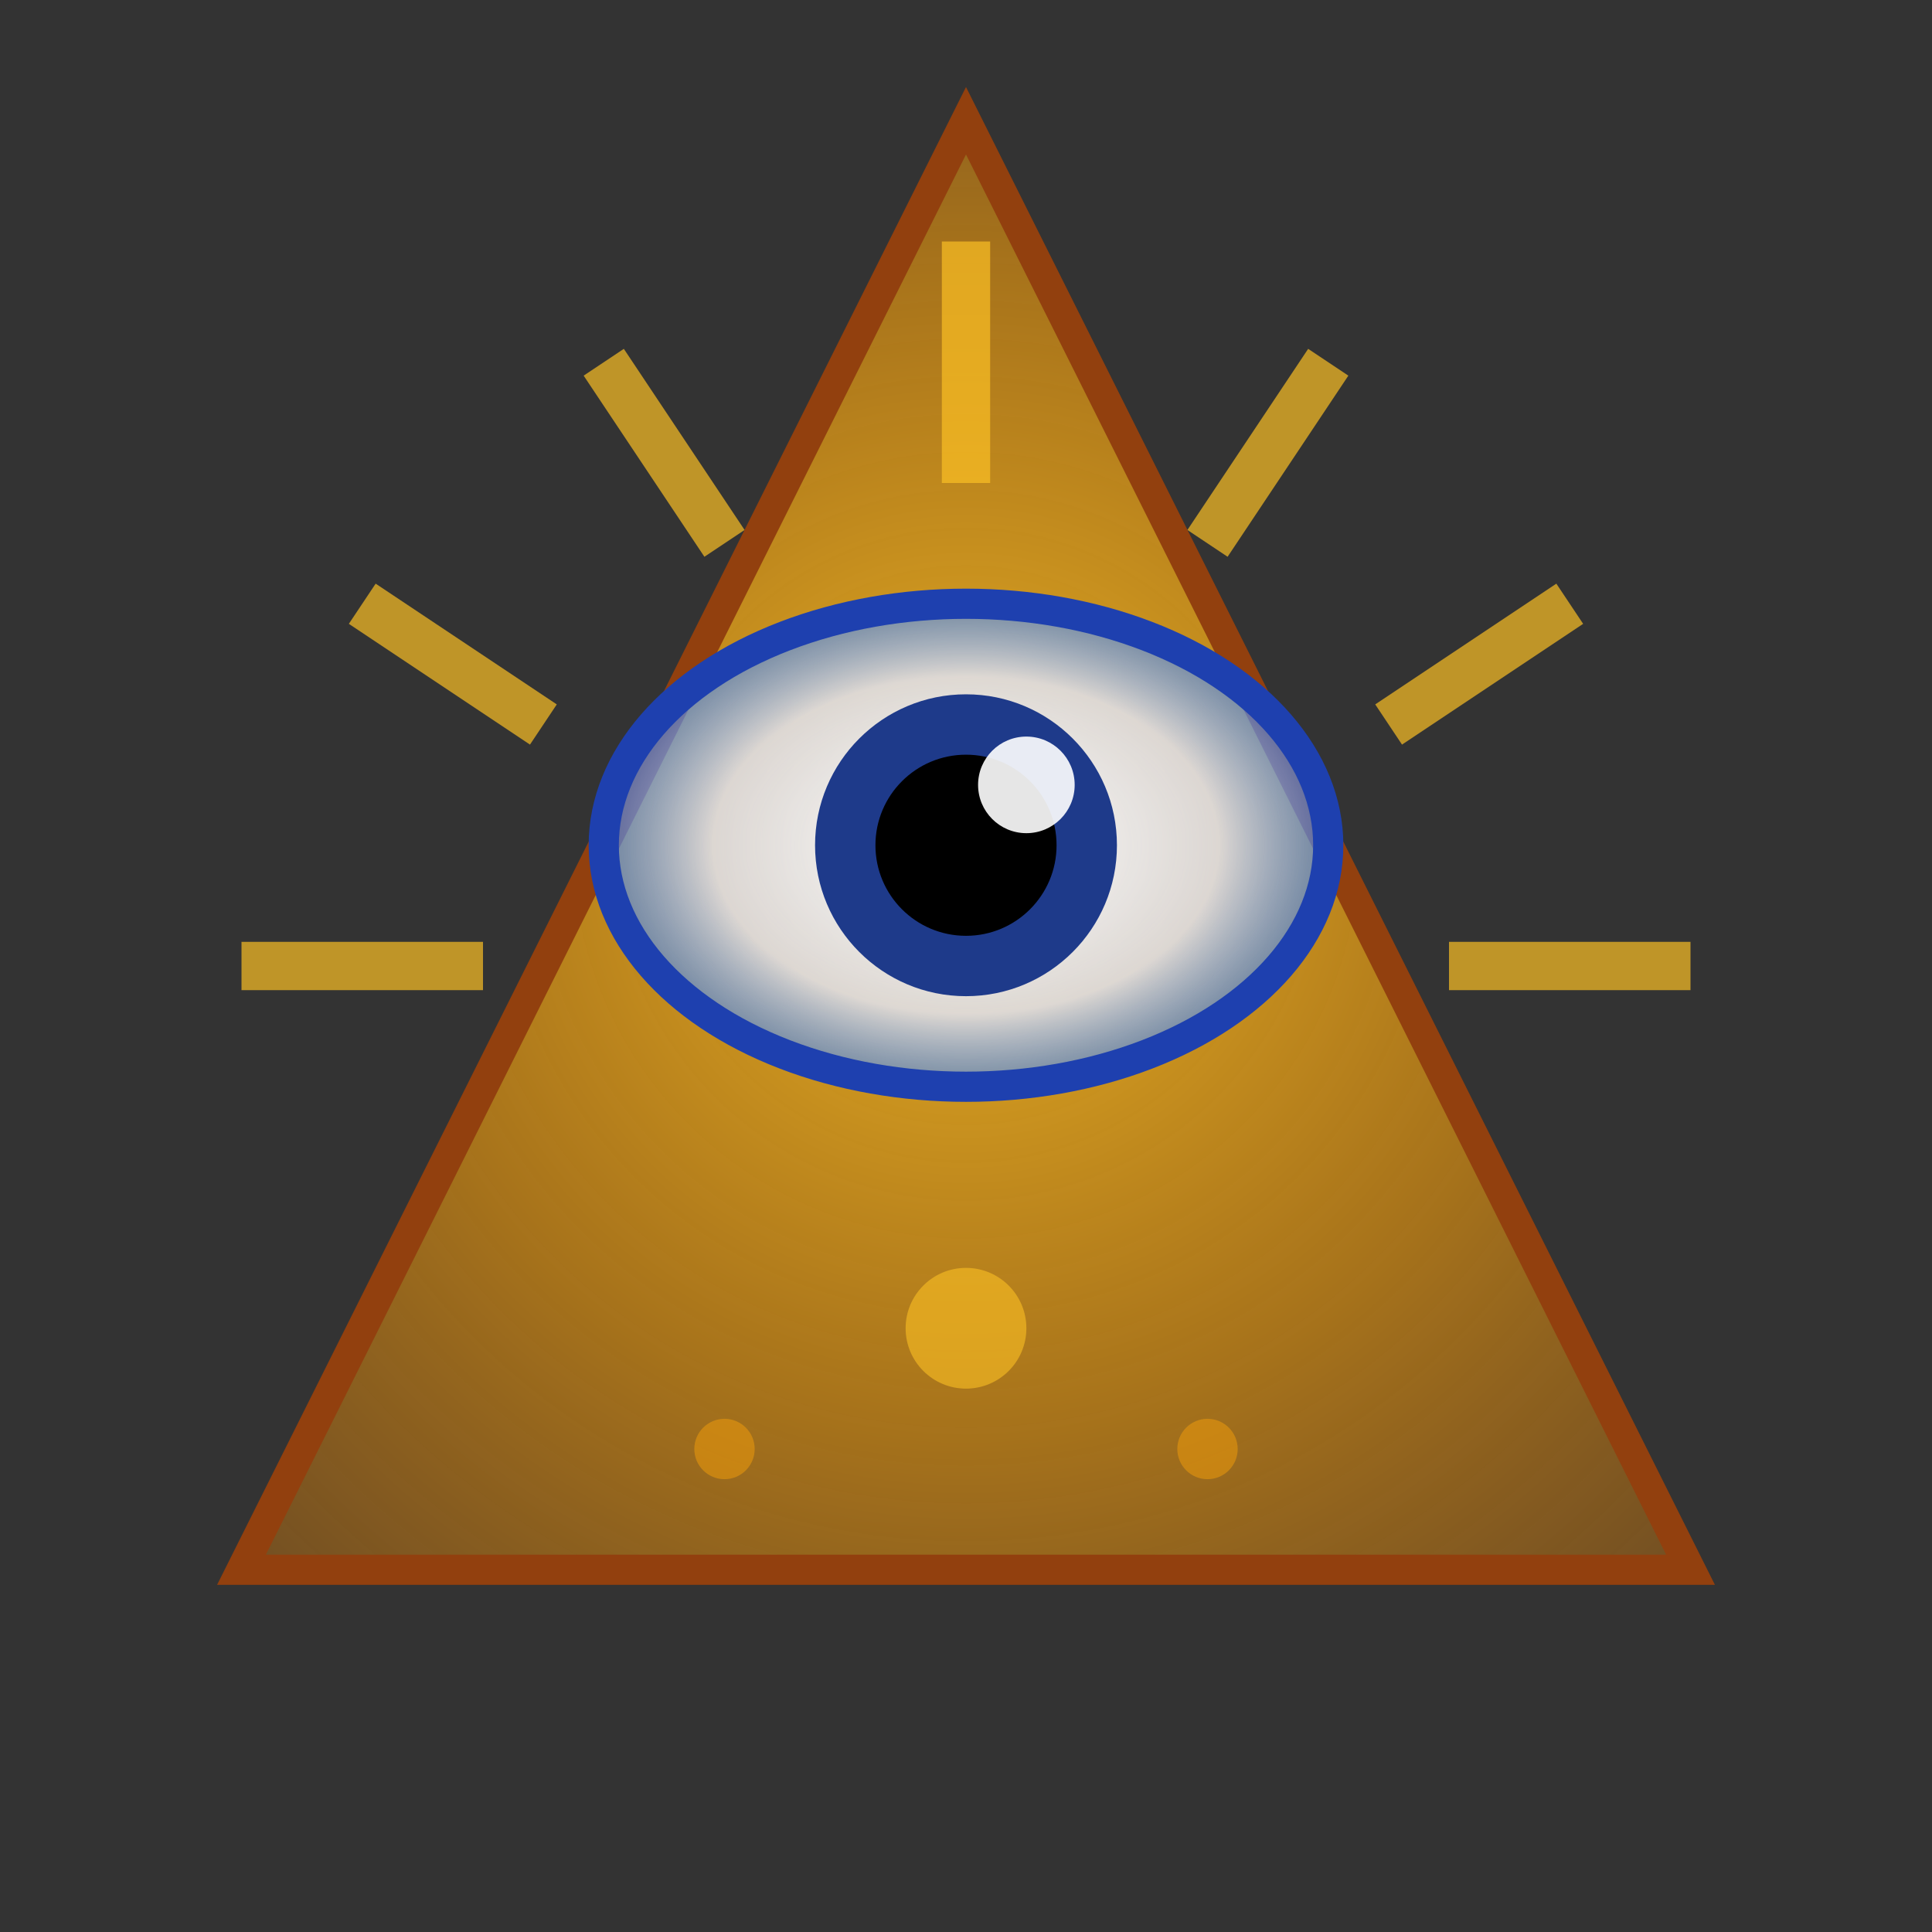 
<svg width="32" height="32" viewBox="0 0 32 32" xmlns="http://www.w3.org/2000/svg">
  <rect x="0" y="0" width="32" height="32" fill="#333333" stroke="none"/>
  <defs>
    <radialGradient id="eyeGradient" cx="50%" cy="50%" r="50%">
      <stop offset="0%" style="stop-color:#ffffff;stop-opacity:1" />
      <stop offset="70%" style="stop-color:#e0e7ff;stop-opacity:0.8" />
      <stop offset="100%" style="stop-color:#3b82f6;stop-opacity:0.6" />
    </radialGradient>
    <radialGradient id="radianceGradient" cx="50%" cy="50%" r="80%">
      <stop offset="0%" style="stop-color:#fbbf24;stop-opacity:0.9" />
      <stop offset="50%" style="stop-color:#f59e0b;stop-opacity:0.6" />
      <stop offset="100%" style="stop-color:#d97706;stop-opacity:0.3" />
    </radialGradient>
  </defs>
  
  <!-- Background triangle (pyramid) -->
  <polygon points="16,2 28,26 4,26" fill="url(#radianceGradient)" stroke="#92400e" stroke-width="0.5"/>
  
  <!-- Radiance rays -->
  <g stroke="#fbbf24" stroke-width="0.8" opacity="0.7">
    <line x1="16" y1="8" x2="16" y2="4" />
    <line x1="20" y1="9" x2="22" y2="6" />
    <line x1="12" y1="9" x2="10" y2="6" />
    <line x1="23" y1="12" x2="26" y2="10" />
    <line x1="9" y1="12" x2="6" y2="10" />
    <line x1="24" y1="16" x2="28" y2="16" />
    <line x1="8" y1="16" x2="4" y2="16" />
  </g>
  
  <!-- All-seeing eye -->
  <ellipse cx="16" cy="14" rx="6" ry="4" fill="url(#eyeGradient)" stroke="#1e40af" stroke-width="0.5"/>
  
  <!-- Eye pupil -->
  <circle cx="16" cy="14" r="2.5" fill="#1e3a8a"/>
  <circle cx="16" cy="14" r="1.5" fill="#000000"/>
  
  <!-- Eye highlight -->
  <circle cx="17" cy="13" r="0.8" fill="#ffffff" opacity="0.9"/>
  
  <!-- Additional mystical elements -->
  <circle cx="16" cy="22" r="1" fill="#fbbf24" opacity="0.6"/>
  <circle cx="12" cy="24" r="0.5" fill="#f59e0b" opacity="0.5"/>
  <circle cx="20" cy="24" r="0.5" fill="#f59e0b" opacity="0.5"/>
</svg>

